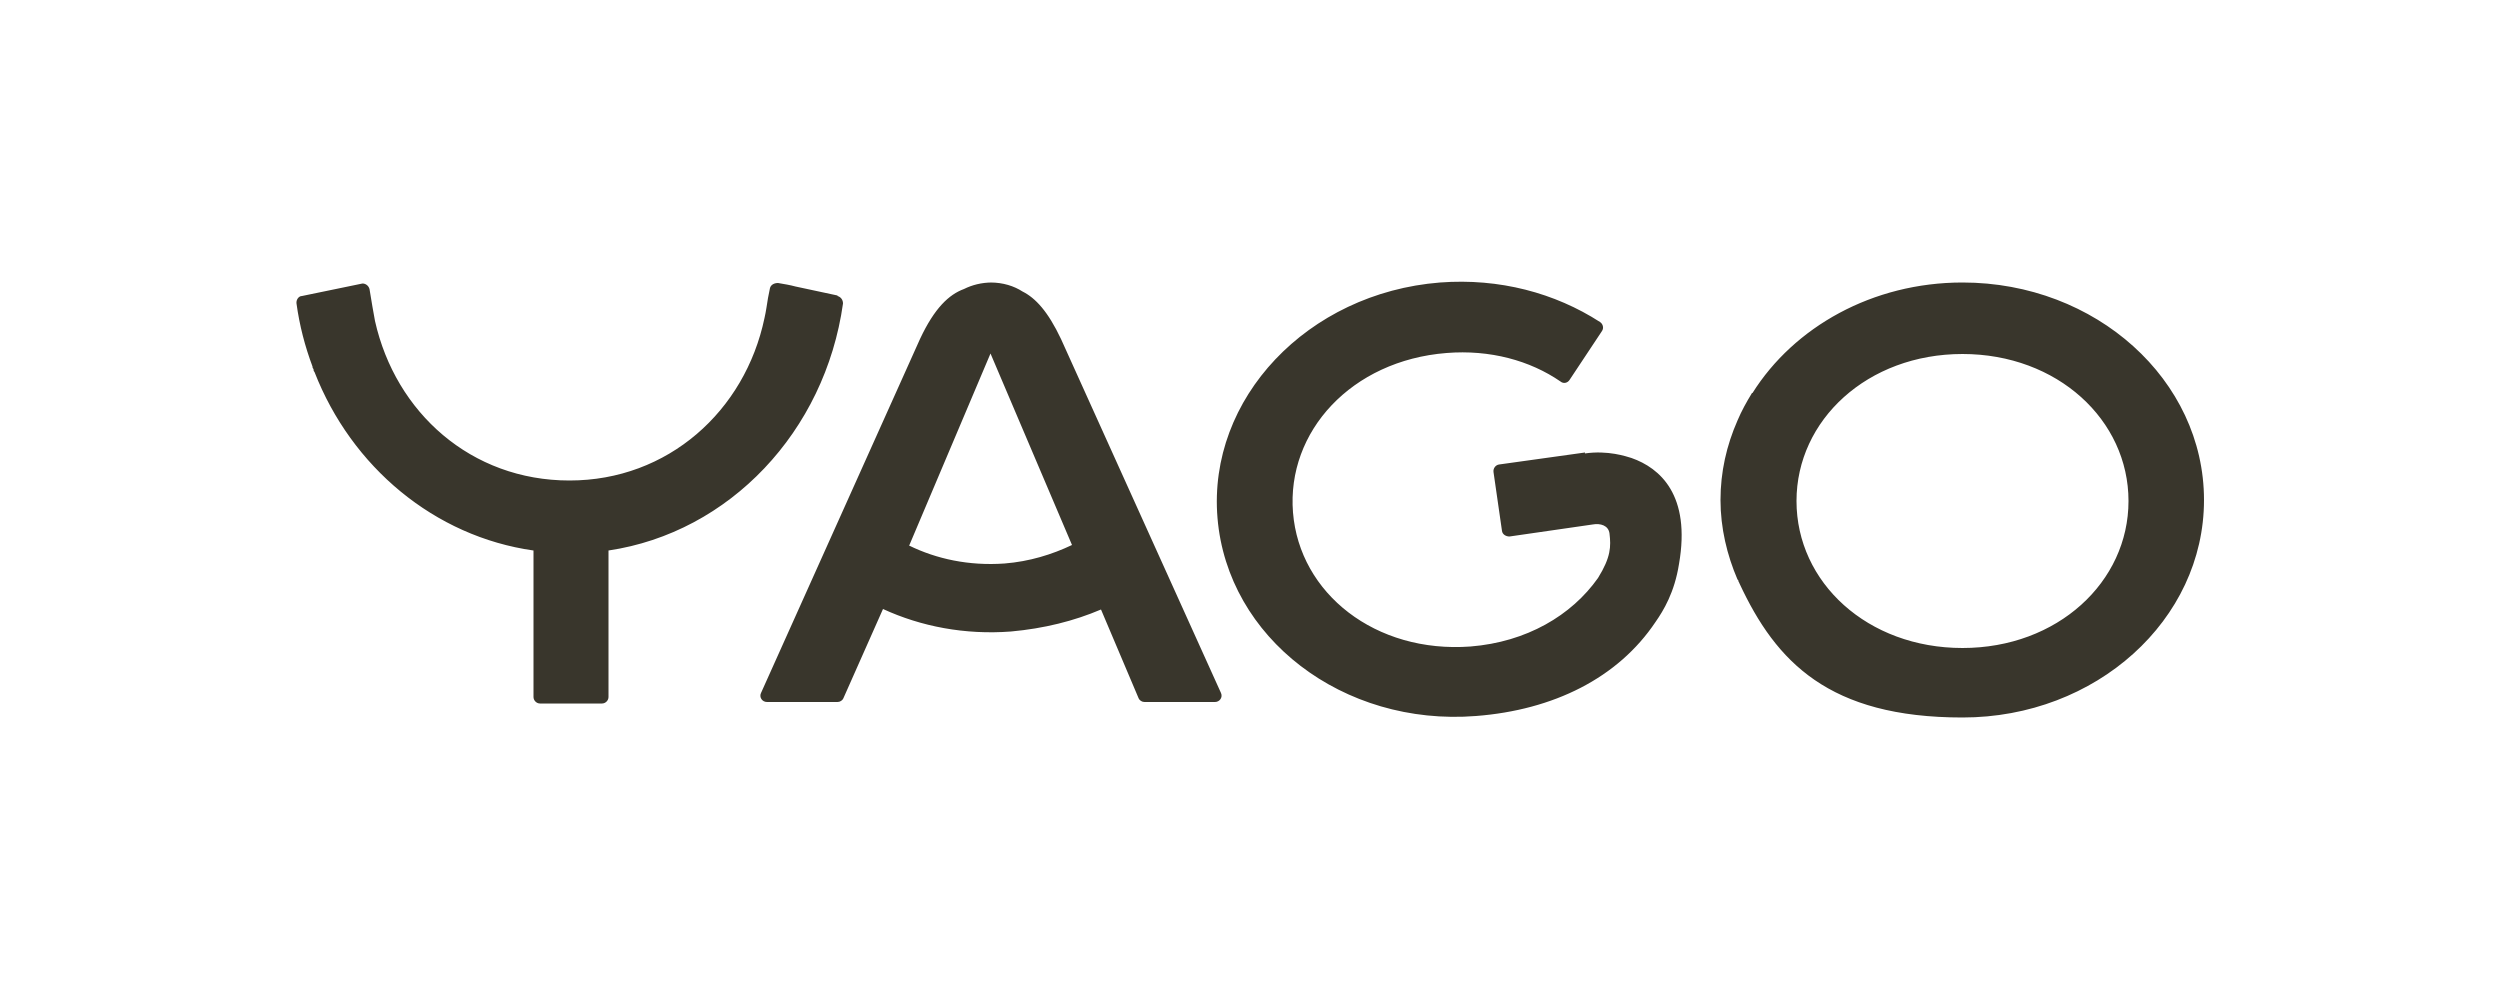 <?xml version="1.0" encoding="UTF-8"?>
<svg id="Calque_1" xmlns="http://www.w3.org/2000/svg" version="1.1" viewBox="0 0 500 200">
  <!-- Generator: Adobe Illustrator 29.8.2, SVG Export Plug-In . SVG Version: 2.1.1 Build 3)  -->
  <defs>
    <style>
      .st0 {
        fill: #39362c;
        fill-rule: evenodd;
      }
    </style>
  </defs>
  <path class="st0" d="M316.9,90.7c4.7-.7,8.4.6,9.4.9,5.7,2,11.9,7.4,9.5,21.2-.9,5.7-3.1,9.3-4.7,11.6-7.5,11.2-20.4,17.6-35.9,18.8-26.6,2.1-49.7-15.6-51.7-39.6-2-23.9,18-45,44.5-47.1,11.9-.9,23,2.1,32,7.9.6.4.8,1.2.4,1.8l-6.5,9.8c-.4.6-1.2.8-1.8.3-6.1-4.2-14.1-6.4-22.8-5.7-19,1.5-32,15.7-30.7,31.9,1.3,16.2,16.5,28.2,35.5,26.8,11.2-.9,20.2-6.2,25.5-13.7,2.6-4.2,2.6-6.3,2.3-8.9-.2-1.6-1.8-2.1-3.4-1.8l-16.6,2.4c-.7,0-1.4-.4-1.5-1.1l-1.7-11.8c-.1-.7.4-1.4,1.1-1.5l17.2-2.4v.2ZM359.3,100.2c0,16.3,14.2,29.4,33.2,29.4s33.2-13.2,33.2-29.4-14.2-29.4-33.2-29.4-33.2,13.2-33.2,29.4ZM350.5,78.6c8.3-13.2,24-22.1,42-22.1,26.7,0,48.3,19.5,48.3,43.5s-21.6,43.5-48.3,43.5-37.3-11.1-44.6-26.8c0,0-.1-.3-.2-.4,0,0,0-.3-.2-.4-2.1-4.9-3.4-10.3-3.4-15.9s1.2-10.9,3.4-15.9c.8-1.9,1.8-3.7,2.9-5.5h.1ZM181.8,109.1c5.5,2.7,12,4.1,19.1,3.6,5-.4,9.5-1.8,13.5-3.7l-16.3-38.3-16.3,38.5h0ZM198.1,56.5c2.5,0,4.7.7,6.4,1.8,2.6,1.3,5.1,4,7.7,9.5l32,70.8c.4.9-.3,1.8-1.2,1.8h-14.1c-.5,0-1-.3-1.2-.8l-7.5-17.7c-5.4,2.3-11.4,3.8-18,4.4-9.2.7-18-1-25.6-4.5l-7.9,17.8c-.2.5-.7.8-1.2.8h-14.1c-1,0-1.6-1-1.2-1.8l31.8-70.8c2.9-6.2,5.8-8.9,8.8-10,1.6-.8,3.5-1.3,5.6-1.3h-.3ZM167.5,59.1l-8.4-1.8h0c-1.1-.3-2.3-.5-3.5-.7-.7,0-1.4.3-1.6,1l-.4,2c-.2,1.2-.4,2.7-.7,4-3.9,18.6-19.3,32.5-39,32.5s-34.8-13.6-38.9-31.9h0c-.2-1-.8-4.5-1.1-6.4h0c-.2-.7-.8-1.1-1.4-1.1l-12.1,2.5c-.7,0-1.2.8-1.1,1.5.6,4.4,1.7,8.6,3.2,12.6,0,.2,0,.3.2.5,0,.2,0,.4.2.6,7.4,19,24,32.9,43.8,35.7v29.3c0,.7.6,1.3,1.3,1.3h12.4c.7,0,1.3-.6,1.3-1.3v-29.3c24.2-3.6,43.3-23.8,46.9-49.4,0-.7-.4-1.3-1.1-1.5h0Z"/>
</svg>
